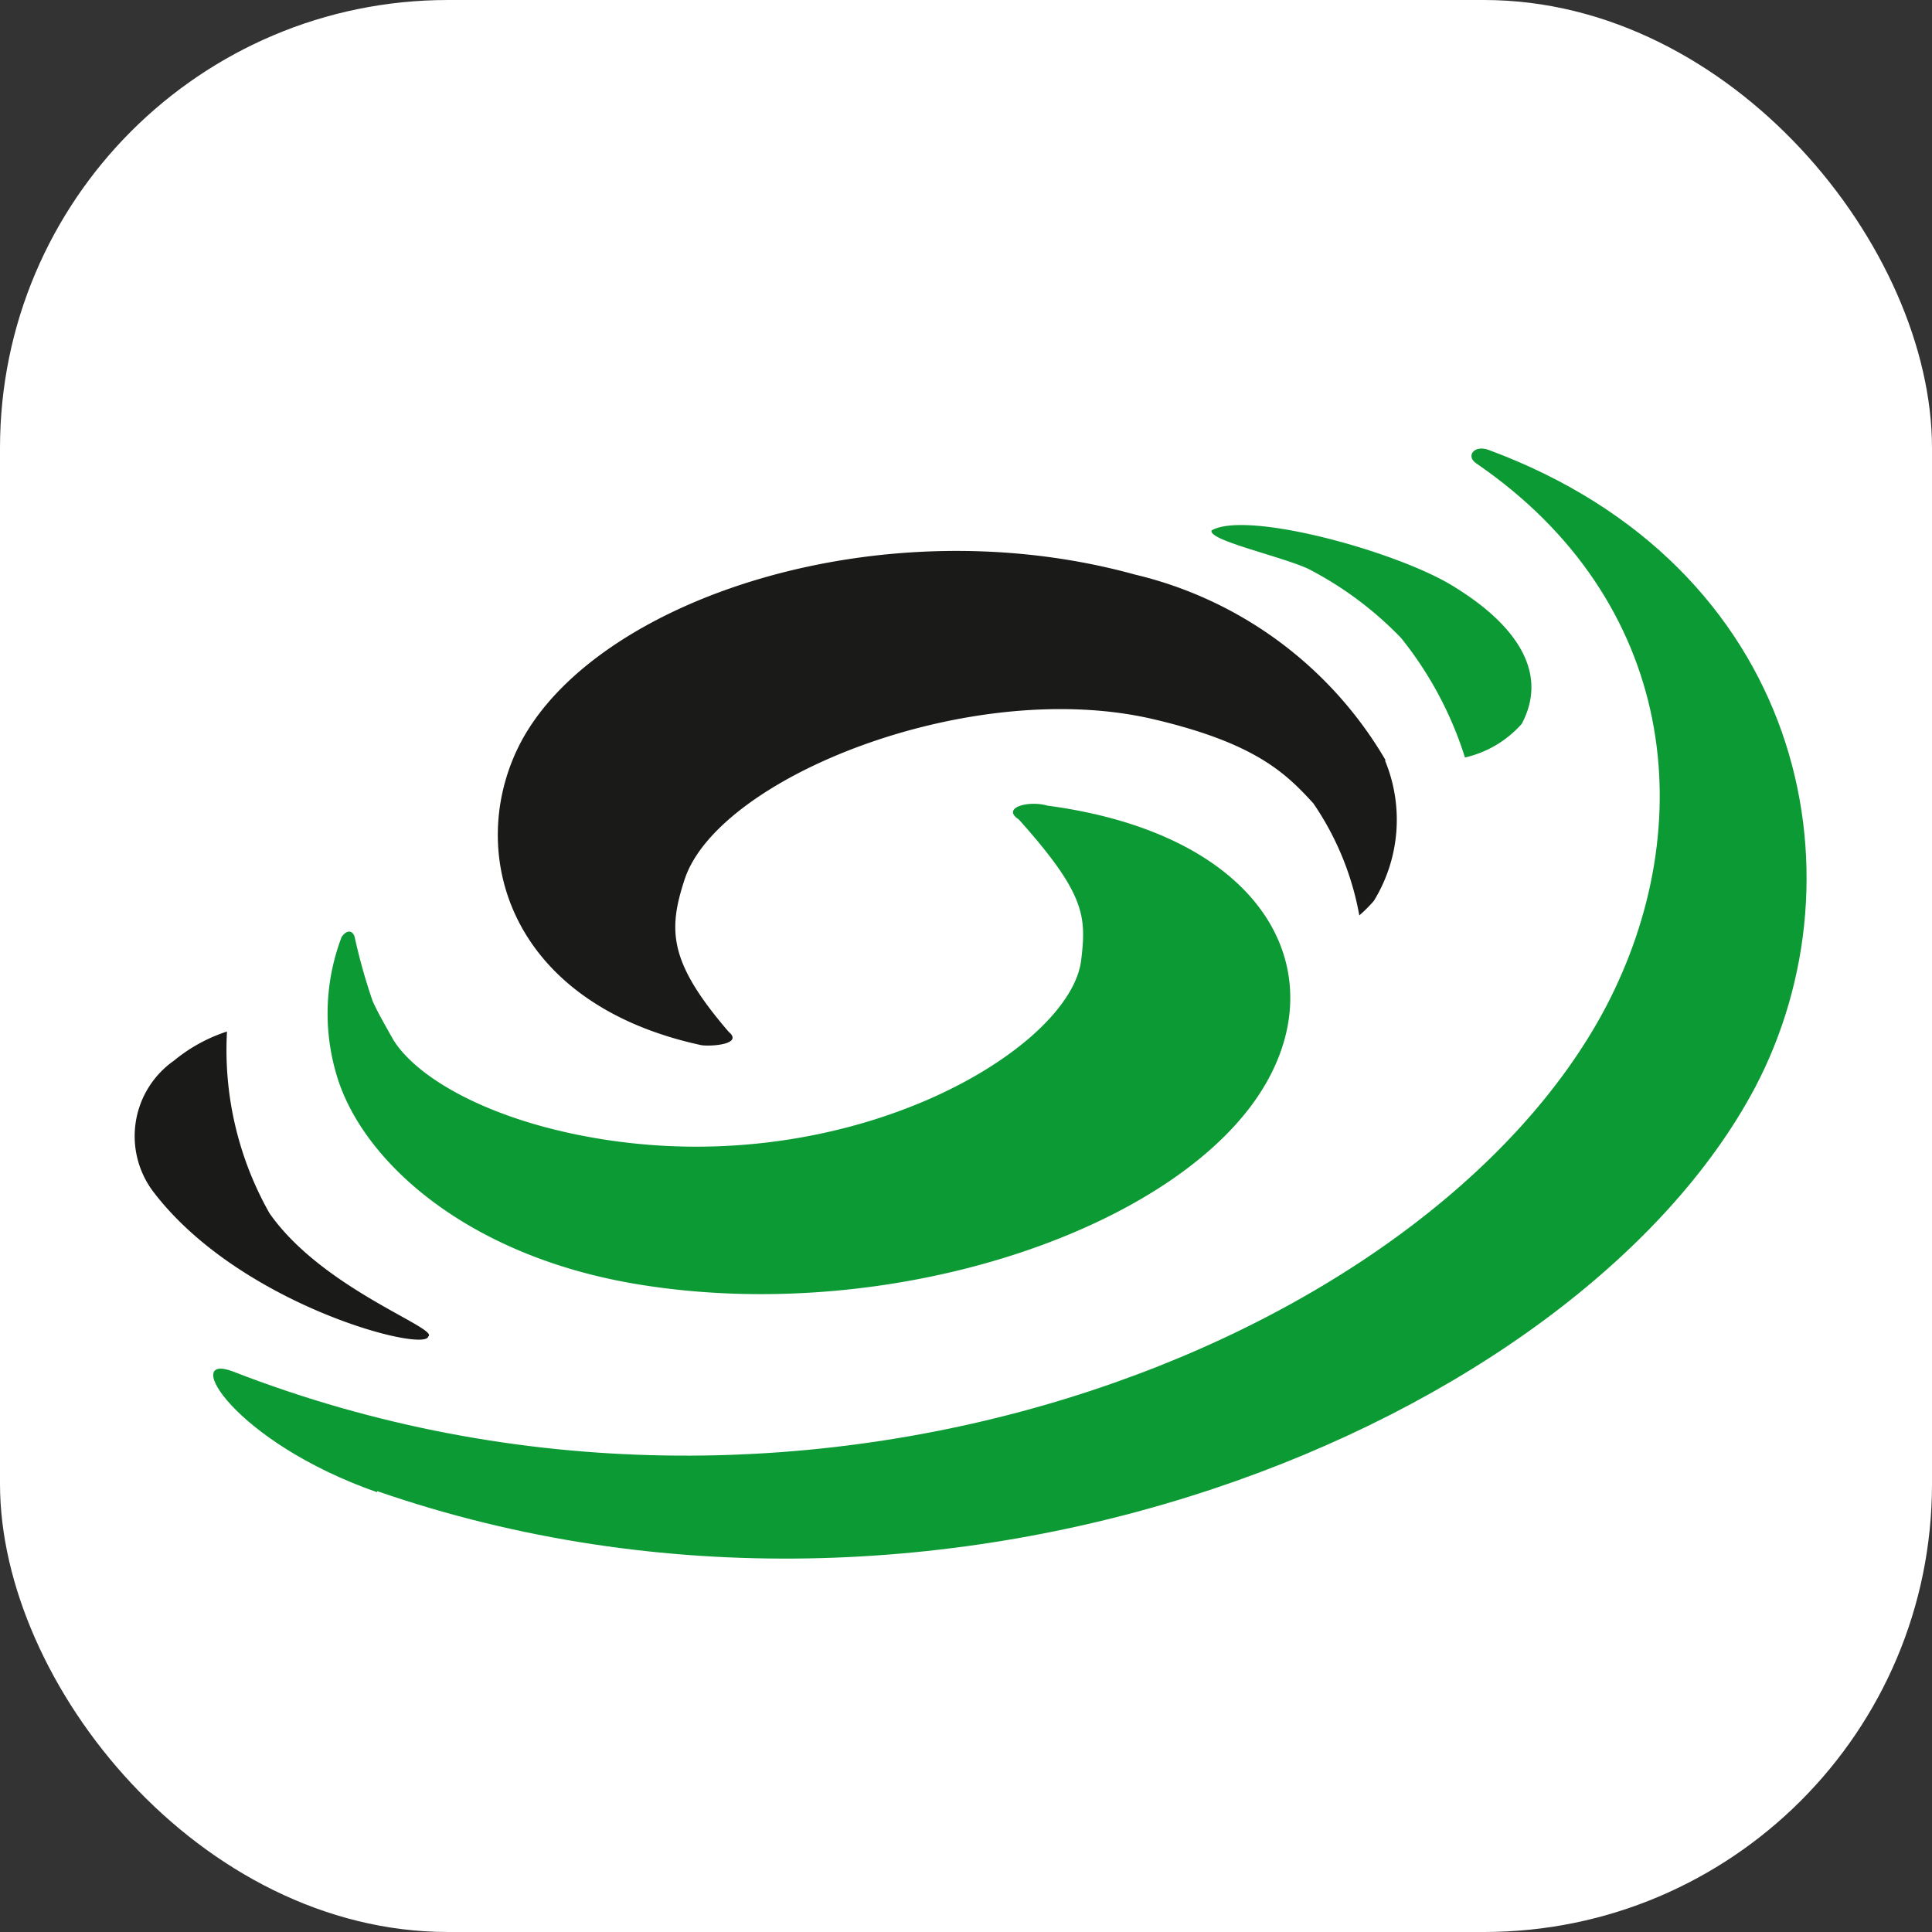 <svg xmlns="http://www.w3.org/2000/svg" viewBox="0 0 51.75 51.75"><rect x="0" y="0" width="51.75" height="51.75" fill="#333333" stroke="none"/><defs><style>.cls-1{fill:#fff;}.cls-2{fill:#1a1a18;}.cls-3{fill:#0b9a33;}</style></defs><title>Element 1</title><g id="Ebene_2" data-name="Ebene 2"><g id="Ebene_1-2" data-name="Ebene 1"><rect class="cls-1" width="51.75" height="51.75" rx="12" ry="12"/><path class="cls-2" d="M11.47,35.8c.31-.22-2.83-1.27-4.25-3.3a8.88,8.88,0,0,1-1.14-4.87,4.34,4.34,0,0,0-1.42.78,2.47,2.47,0,0,0-.57,3.49c2.3,3.05,7.3,4.34,7.38,3.9"/><path class="cls-2" d="M37.13,20.39a10.61,10.61,0,0,0-6.73-5C23.66,13.53,16.11,16,14,19.79c-1.57,2.85-.51,7.05,4.76,8.2.19.05,1.18,0,.76-.35-1.61-1.87-1.63-2.72-1.18-4.09.91-2.74,7.69-5.44,12.58-4.28,2.71.64,3.52,1.44,4.26,2.25a7.72,7.72,0,0,1,1.23,3,3.89,3.89,0,0,0,.39-.39,4.15,4.15,0,0,0,.29-3.78"/><path class="cls-3" d="M9,28.74c.65,2.32,3.47,4.9,8.08,5.66C24,35.54,31.73,32.85,33.92,29c1.79-3.14-.17-6.66-5.86-7.42-.52-.15-1.25.06-.77.37,1.79,2,1.81,2.6,1.67,3.77-.29,2.37-6.12,5.88-12.86,4.79-2.92-.47-4.91-1.61-5.56-2.65-.18-.32-.43-.75-.56-1.05a15.4,15.4,0,0,1-.48-1.71c-.05-.18-.21-.21-.35,0A5.76,5.76,0,0,0,9,28.74"/><path class="cls-3" d="M10.1,39.94C25.37,45.23,42.24,38.09,47,29.15c3.05-5.77,1.26-14-7.13-17.1-.39-.14-.61.17-.33.36C44.9,16.08,45.59,22.08,43,27c-4.74,8.94-21.44,15.69-36.75,9.74-1.42-.55,0,1.88,3.85,3.23"/><path class="cls-3" d="M32.45,14.23c0,.26,1.85.67,2.58,1a9.48,9.48,0,0,1,2.5,1.86,9.8,9.8,0,0,1,1.71,3.2,2.89,2.89,0,0,0,1.52-.9c1-1.88-1.16-3.27-1.82-3.68-1.51-.94-5.56-2.05-6.49-1.5"/></g></g></svg>